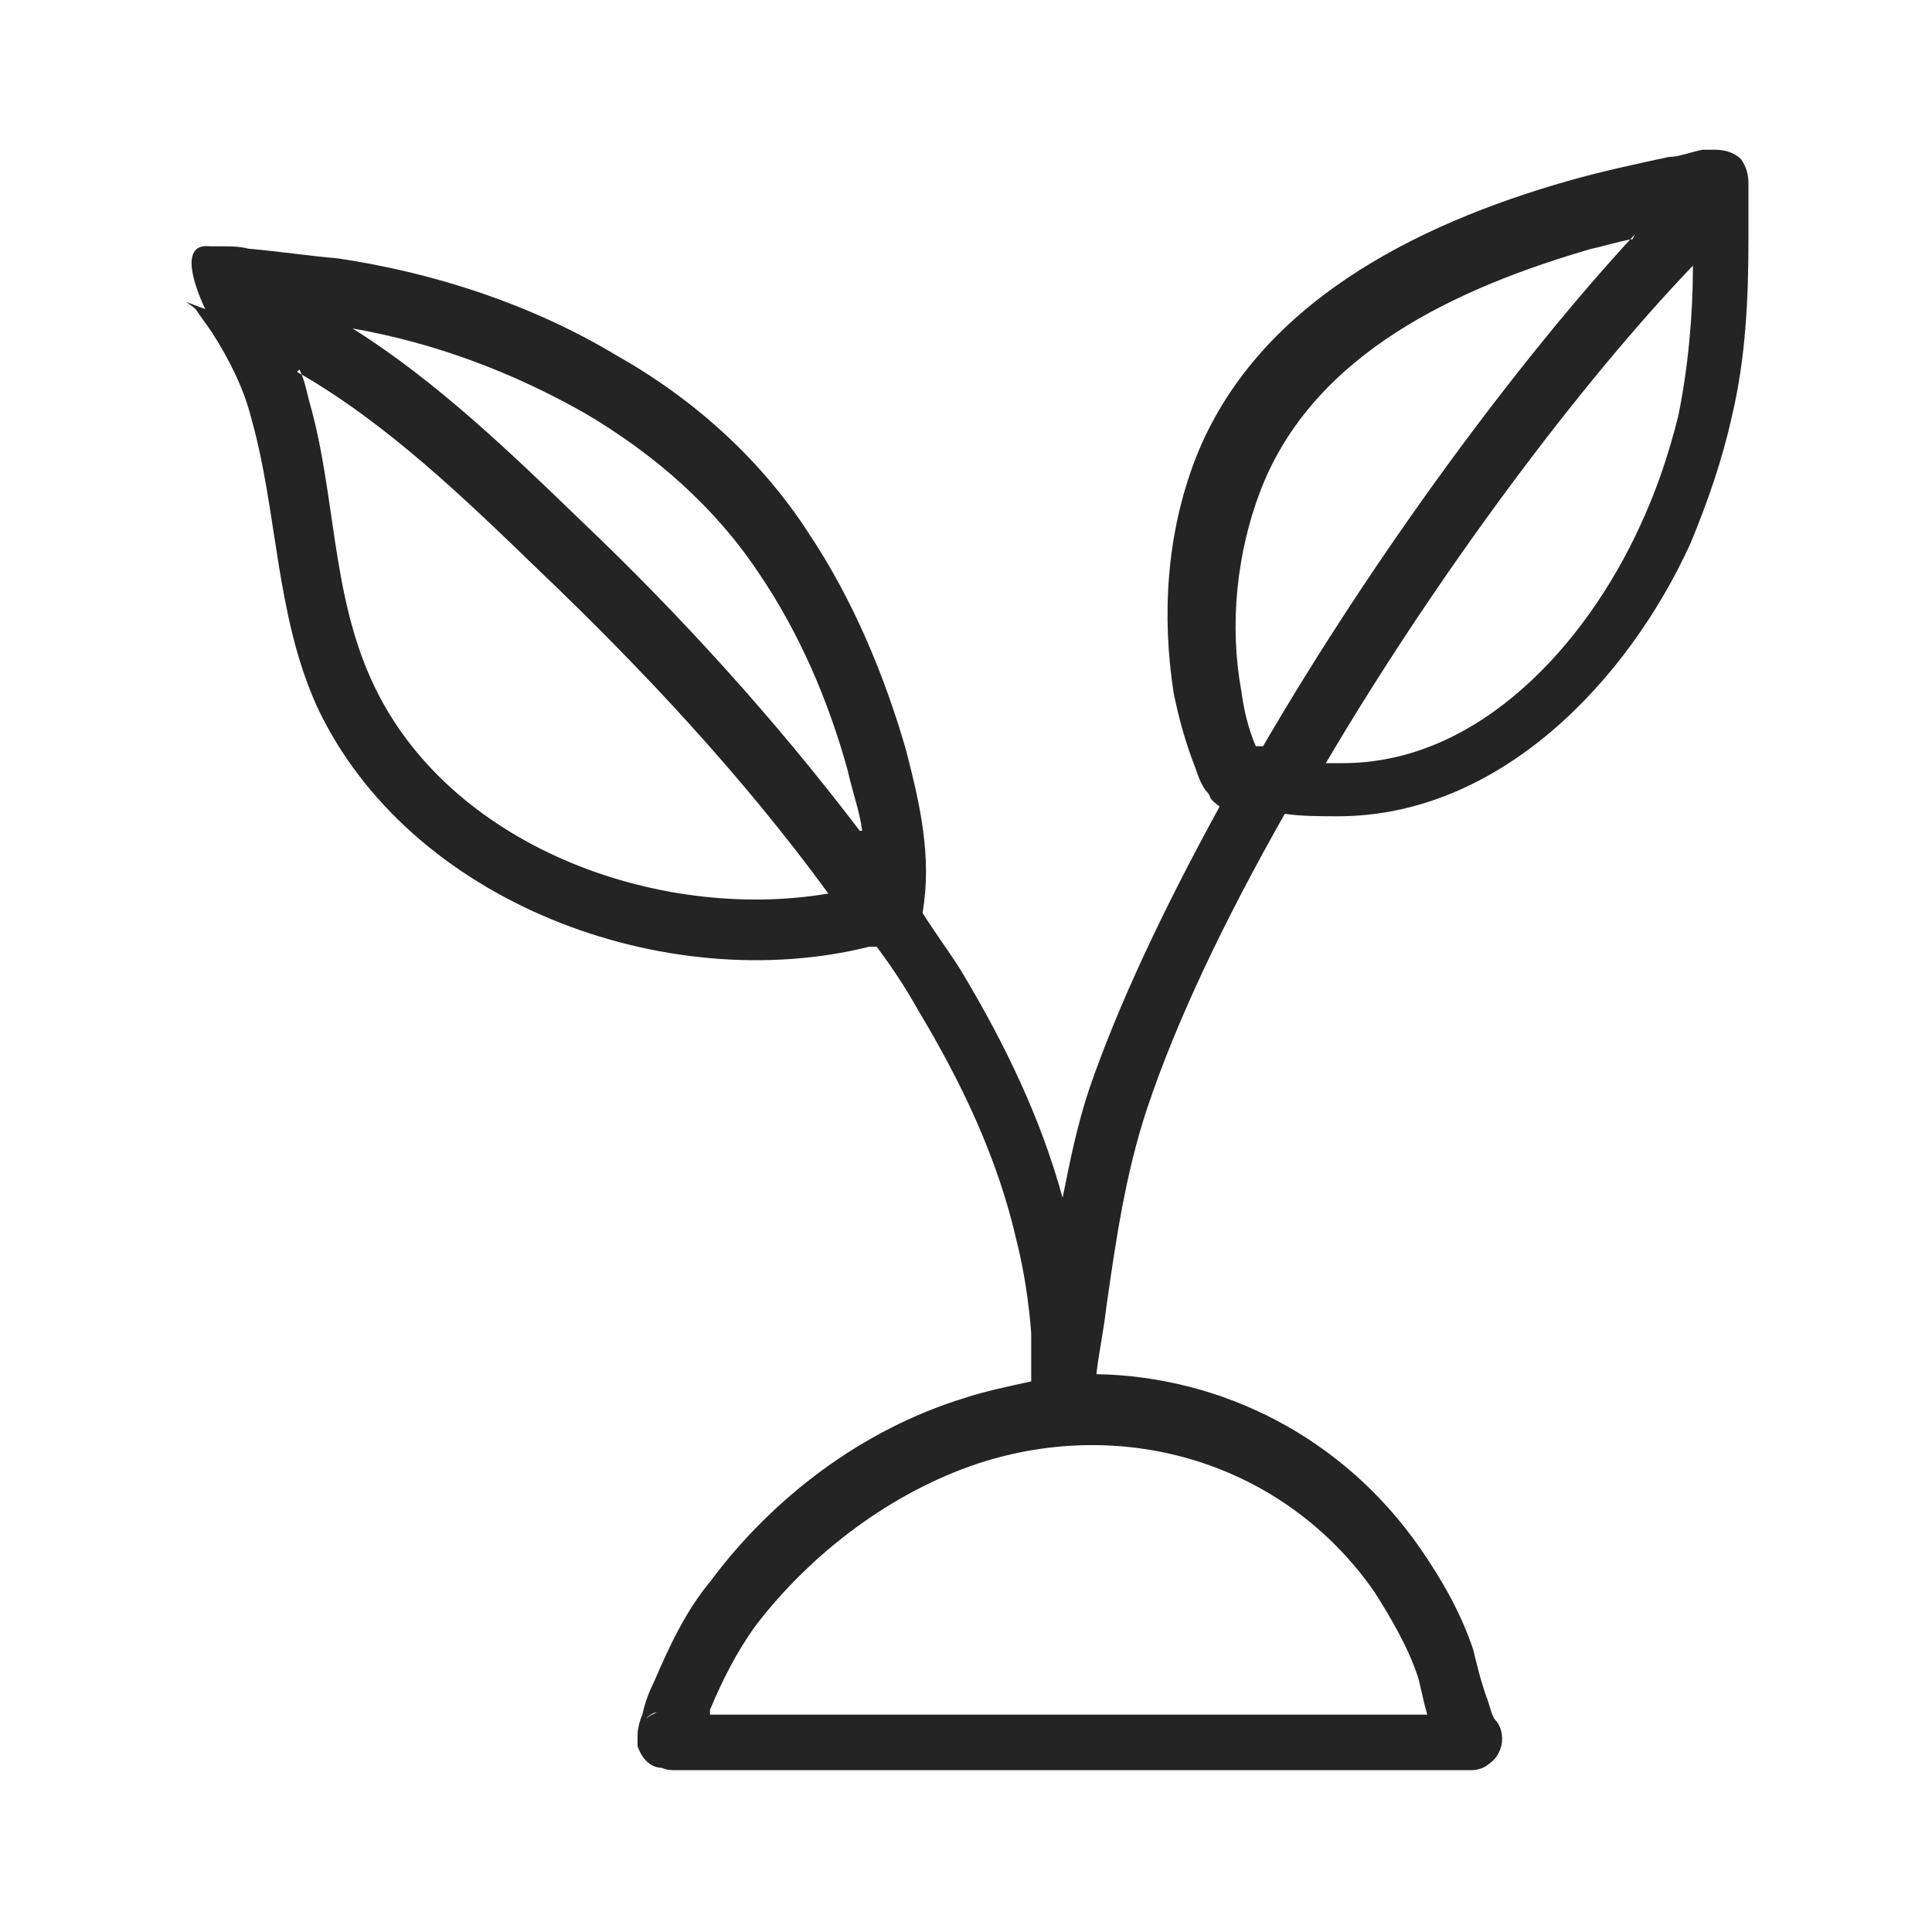<?xml version="1.0" encoding="UTF-8"?>
<svg id="Capa_1" data-name="Capa 1" xmlns="http://www.w3.org/2000/svg" version="1.1" viewBox="0 0 80 80">
  <defs>
    <style>
      .cls-1 {
        fill: #242424;
        fill-rule: evenodd;
        stroke-width: 0px;
      }
    </style>
  </defs>
  <path class="cls-1" d="M36,39.2c-8.4,2.1-19.1-1.8-22.9-10-1.7-3.8-1.6-8-2.7-11.9-.3-1.2-.9-2.4-1.6-3.5-.2-.3-.5-.7-.7-1-.1-.1-.4-.3-.4-.3l.8.3s-1.4-2.8.2-2.6c0,0,.3,0,.5,0,.4,0,.7,0,1.1.1,1.2.1,2.5.3,3.7.4,4,.6,8,1.9,11.5,4,3.2,1.8,6,4.3,8,7.4,1.8,2.7,3.1,5.8,4,8.9.6,2.3,1.1,4.5.7,6.8.5.8,1.1,1.6,1.6,2.4,1.8,3,3.3,6.1,4.2,9.4.3-1.5.6-3,1.1-4.5,1.2-3.5,3.1-7.5,5.4-11.7-.1-.1-.3-.2-.4-.4,0-.1-.2-.3-.2-.3-.2-.3-.3-.6-.4-.9-.4-1-.7-2.1-.9-3.1-.5-3.2-.3-6.6.9-9.7,2.5-6.4,9.1-9.7,15.4-11.5,1.4-.4,2.8-.7,4.2-1,.4,0,.9-.2,1.4-.3.2,0,.4,0,.5,0,.4,0,.8.1,1.1.4.2.3.3.6.3,1,0,.1,0,.3,0,.4,0,.6,0,1.2,0,1.8,0,2.5-.1,5-.7,7.5-.4,1.8-1,3.5-1.7,5.2-2.6,5.7-7.9,11.3-14.6,11.3-.7,0-1.5,0-2.2-.1-2.5,4.4-4.5,8.6-5.7,12.2-.9,2.7-1.3,5.5-1.7,8.3-.1.9-.3,1.8-.4,2.7,5.2.1,10.2,2.6,13.4,7.2.9,1.3,1.7,2.7,2.2,4.2.1.4.3,1.3.6,2.1.1.3.2.7.3.8.2.2.3.5.3.8,0,.4-.2.8-.5,1-.2.2-.5.3-.8.3H28c-.2,0-.4,0-.6-.1-.4,0-.8-.3-1-.9,0-.1,0-.3,0-.5,0-.2.1-.6.2-.8.1-.5.3-1,.5-1.4.6-1.4,1.3-2.9,2.3-4.1,2.6-3.5,6.3-6.3,10.5-7.6.9-.3,1.9-.5,2.8-.7,0-.1,0-.2,0-.3,0-.1,0-.5,0-.6,0-.4,0-.8,0-1.1-.1-1.3-.3-2.6-.6-3.8-.8-3.5-2.3-6.6-4.1-9.6-.5-.9-1.1-1.8-1.7-2.6ZM35.7,34.4c-.1-.8-.4-1.6-.6-2.5-.8-2.9-2-5.7-3.7-8.2-1.8-2.7-4.3-4.9-7.2-6.6-3-1.7-6.2-2.9-9.6-3.5,3.5,2.2,6.6,5.2,9.5,8,4.1,3.9,8,8.2,11.5,12.8ZM12.4,15.3c.2.4.3.9.4,1.3,1.1,3.8.9,7.9,2.6,11.6,3.1,6.8,11.8,10,18.9,8.8-3.5-4.8-7.7-9.3-12-13.4-3-2.9-6.3-6.1-10-8.2ZM67.6,9.9c-.6.1-1.2.3-1.7.4-5.5,1.6-11.5,4.3-13.7,10-1,2.6-1.3,5.6-.8,8.3.1.8.3,1.6.6,2.3,0,0,.2,0,.3,0,4.6-7.9,10.5-15.9,15.4-21.2ZM54.9,31.6c.2,0,.5,0,.7,0,5.7,0,10.1-5,12.3-9.8.7-1.5,1.2-3,1.6-4.6.4-2,.6-4.1.6-6.2-4.7,4.9-10.6,12.8-15.2,20.6ZM59.1,71c-.2-.7-.3-1.3-.4-1.6-.4-1.2-1.1-2.4-1.8-3.5-3.7-5.3-10.3-7.3-16.4-5.3-3.6,1.2-6.9,3.7-9.2,6.7-.8,1.1-1.4,2.3-1.9,3.5,0,0,0,.1,0,.2h29.8ZM27.2,70.9c-.1,0-.3.1-.5.3.1-.1.3-.2.5-.3Z"/>
</svg>